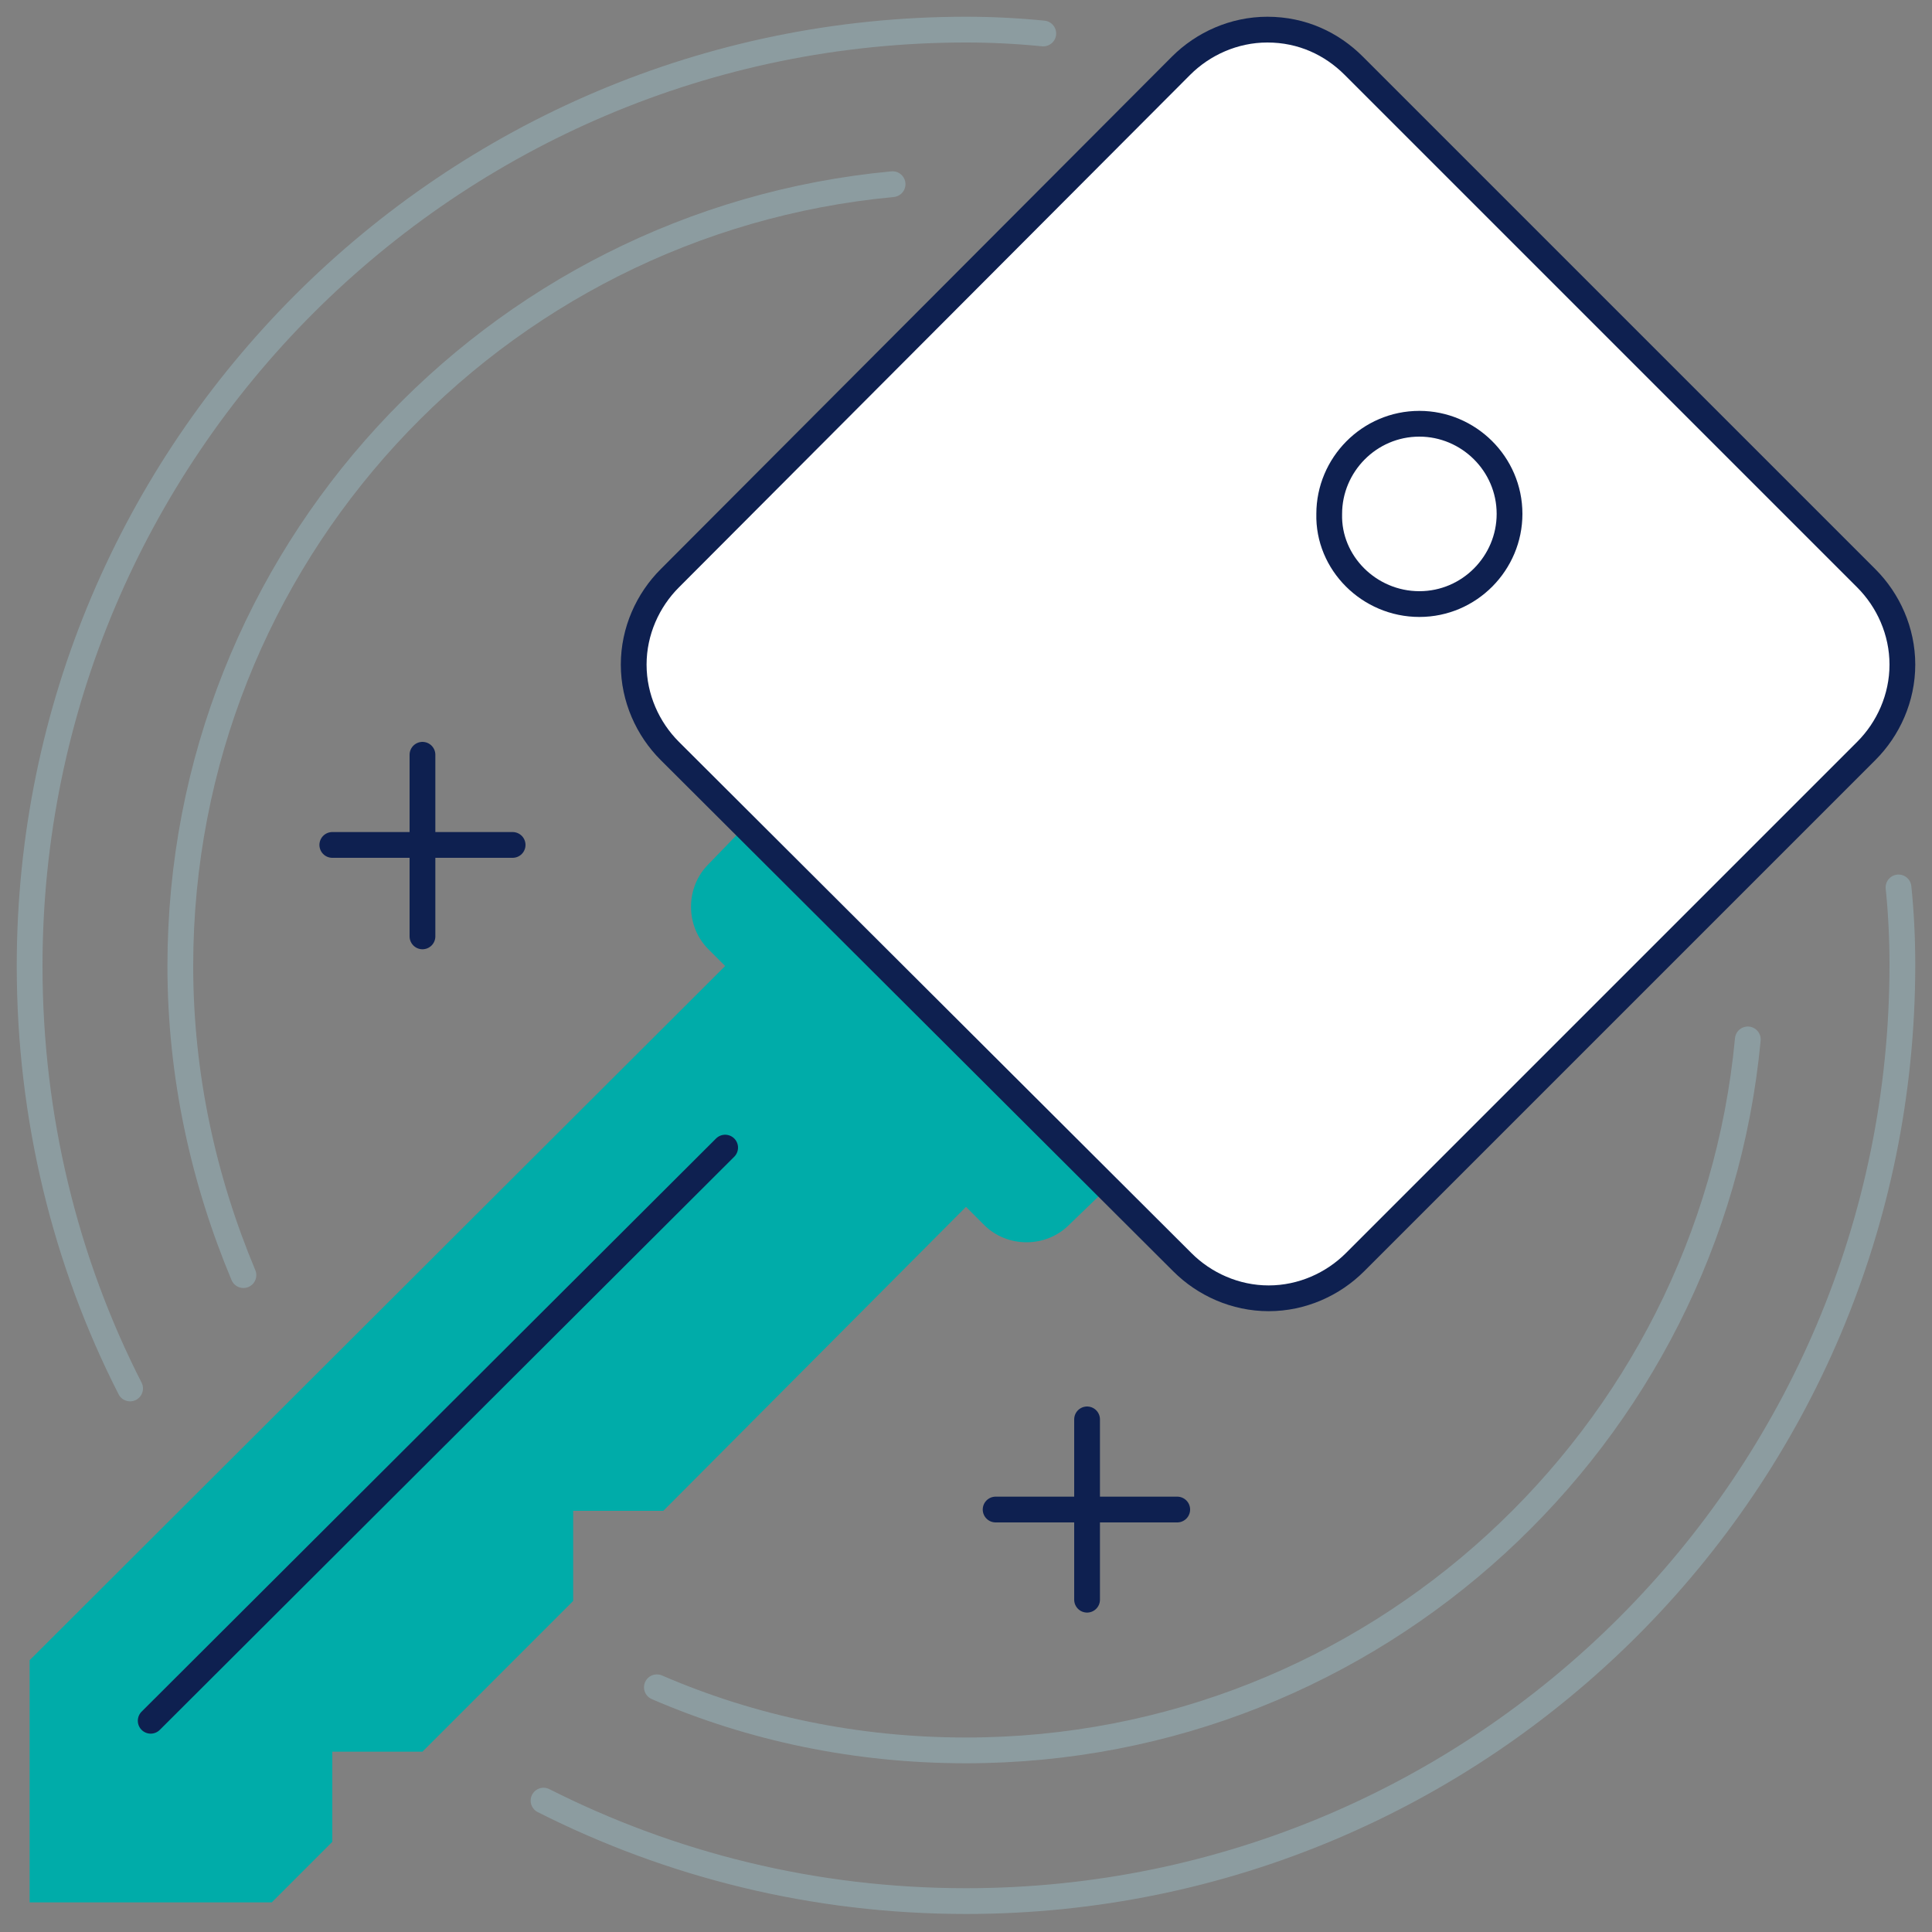 <?xml version="1.0" encoding="utf-8"?>
<!-- Generator: Adobe Illustrator 27.0.1, SVG Export Plug-In . SVG Version: 6.00 Build 0)  -->
<svg version="1.1" id="Calque_4_1_" xmlns="http://www.w3.org/2000/svg" xmlns:xlink="http://www.w3.org/1999/xlink" x="0px"
	 y="0px" viewBox="0 0 150 150" style="enable-background:new 0 0 150 150;" xml:space="preserve">
<rect x="0" y="0" width="150" height="150" fill="#808080" stroke="none"/>
<style type="text/css">
	.st0{fill-rule:evenodd;clip-rule:evenodd;fill:#FFFFFF;fill-opacity:0;}
	.st1{fill-rule:evenodd;clip-rule:evenodd;fill:#00ACA9;}
	
		.st2{fill-rule:evenodd;clip-rule:evenodd;fill:#FFFFFF;stroke:#0E2050;stroke-width:2;stroke-linecap:round;stroke-linejoin:round;stroke-miterlimit:22.926;}
	.st3{fill:none;stroke:#0E2050;stroke-width:2;stroke-linecap:round;stroke-linejoin:round;stroke-miterlimit:22.926;}
	.st4{fill:none;stroke:#8C9CA0;stroke-width:2;stroke-linecap:round;stroke-linejoin:round;stroke-miterlimit:22.926;}
</style>
<g>
	<rect class="st0" width="150" height="150"/>
	<path class="st1" d="M56.3,75l-54,53.9v18.8h18.8l4.7-4.7v-7h7l11.7-11.7v-7h7L75,93.7l1.4,1.4c1.8,1.8,4.8,1.8,6.6,0l3-2.9
		l-4.7-4.7L64.9,71.1l-7-7l-2.9,3c-1.8,1.8-1.8,4.8,0,6.6L56.3,75z"/>
	<path class="st2" d="M98.4,2.3c-2.6,0-5,1.1-6.7,2.8L52,44.9c-1.7,1.7-2.8,4.1-2.8,6.7c0,2.6,1.1,5,2.8,6.7L91.8,98
		c1.7,1.7,4.1,2.8,6.7,2.8s5-1.1,6.7-2.8l39.7-39.7c1.7-1.7,2.8-4.1,2.8-6.7c0-2.6-1.1-5-2.8-6.7L105.1,5.1
		C103.4,3.4,101.1,2.3,98.4,2.3z"/>
	<path class="st2" d="M110.2,46.9c3.9,0,7-3.2,7-7c0-3.9-3.2-7-7-7c-3.9,0-7,3.2-7,7C103.1,43.7,106.3,46.9,110.2,46.9z"/>
	<line class="st3" x1="56.3" y1="89.1" x2="11.7" y2="133.6"/>
	<path class="st4" d="M75,2.3C34.9,2.3,2.3,34.9,2.3,75c0,11.8,2.8,23,7.8,32.8 M42.2,139.8c9.9,5,21,7.8,32.8,7.8
		c40.1,0,72.7-32.5,72.7-72.7c0-2-0.1-4.1-0.3-6 M81,2.6c-2-0.2-4-0.3-6-0.3"/>
	<path class="st4" d="M69.3,14.3C38.3,17.2,14,43.2,14,75c0,8.5,1.8,16.6,4.9,24 M51,131c7.4,3.2,15.5,4.9,24,4.9
		c31.7,0,57.8-24.3,60.7-55.2"/>
	<line class="st3" x1="32.8" y1="58.6" x2="32.8" y2="72.7"/>
	<line class="st3" x1="39.8" y1="65.6" x2="25.8" y2="65.6"/>
	<line class="st3" x1="91.4" y1="117.2" x2="77.3" y2="117.2"/>
	<line class="st3" x1="84.4" y1="110.2" x2="84.4" y2="124.2"/>
</g>
</svg>
